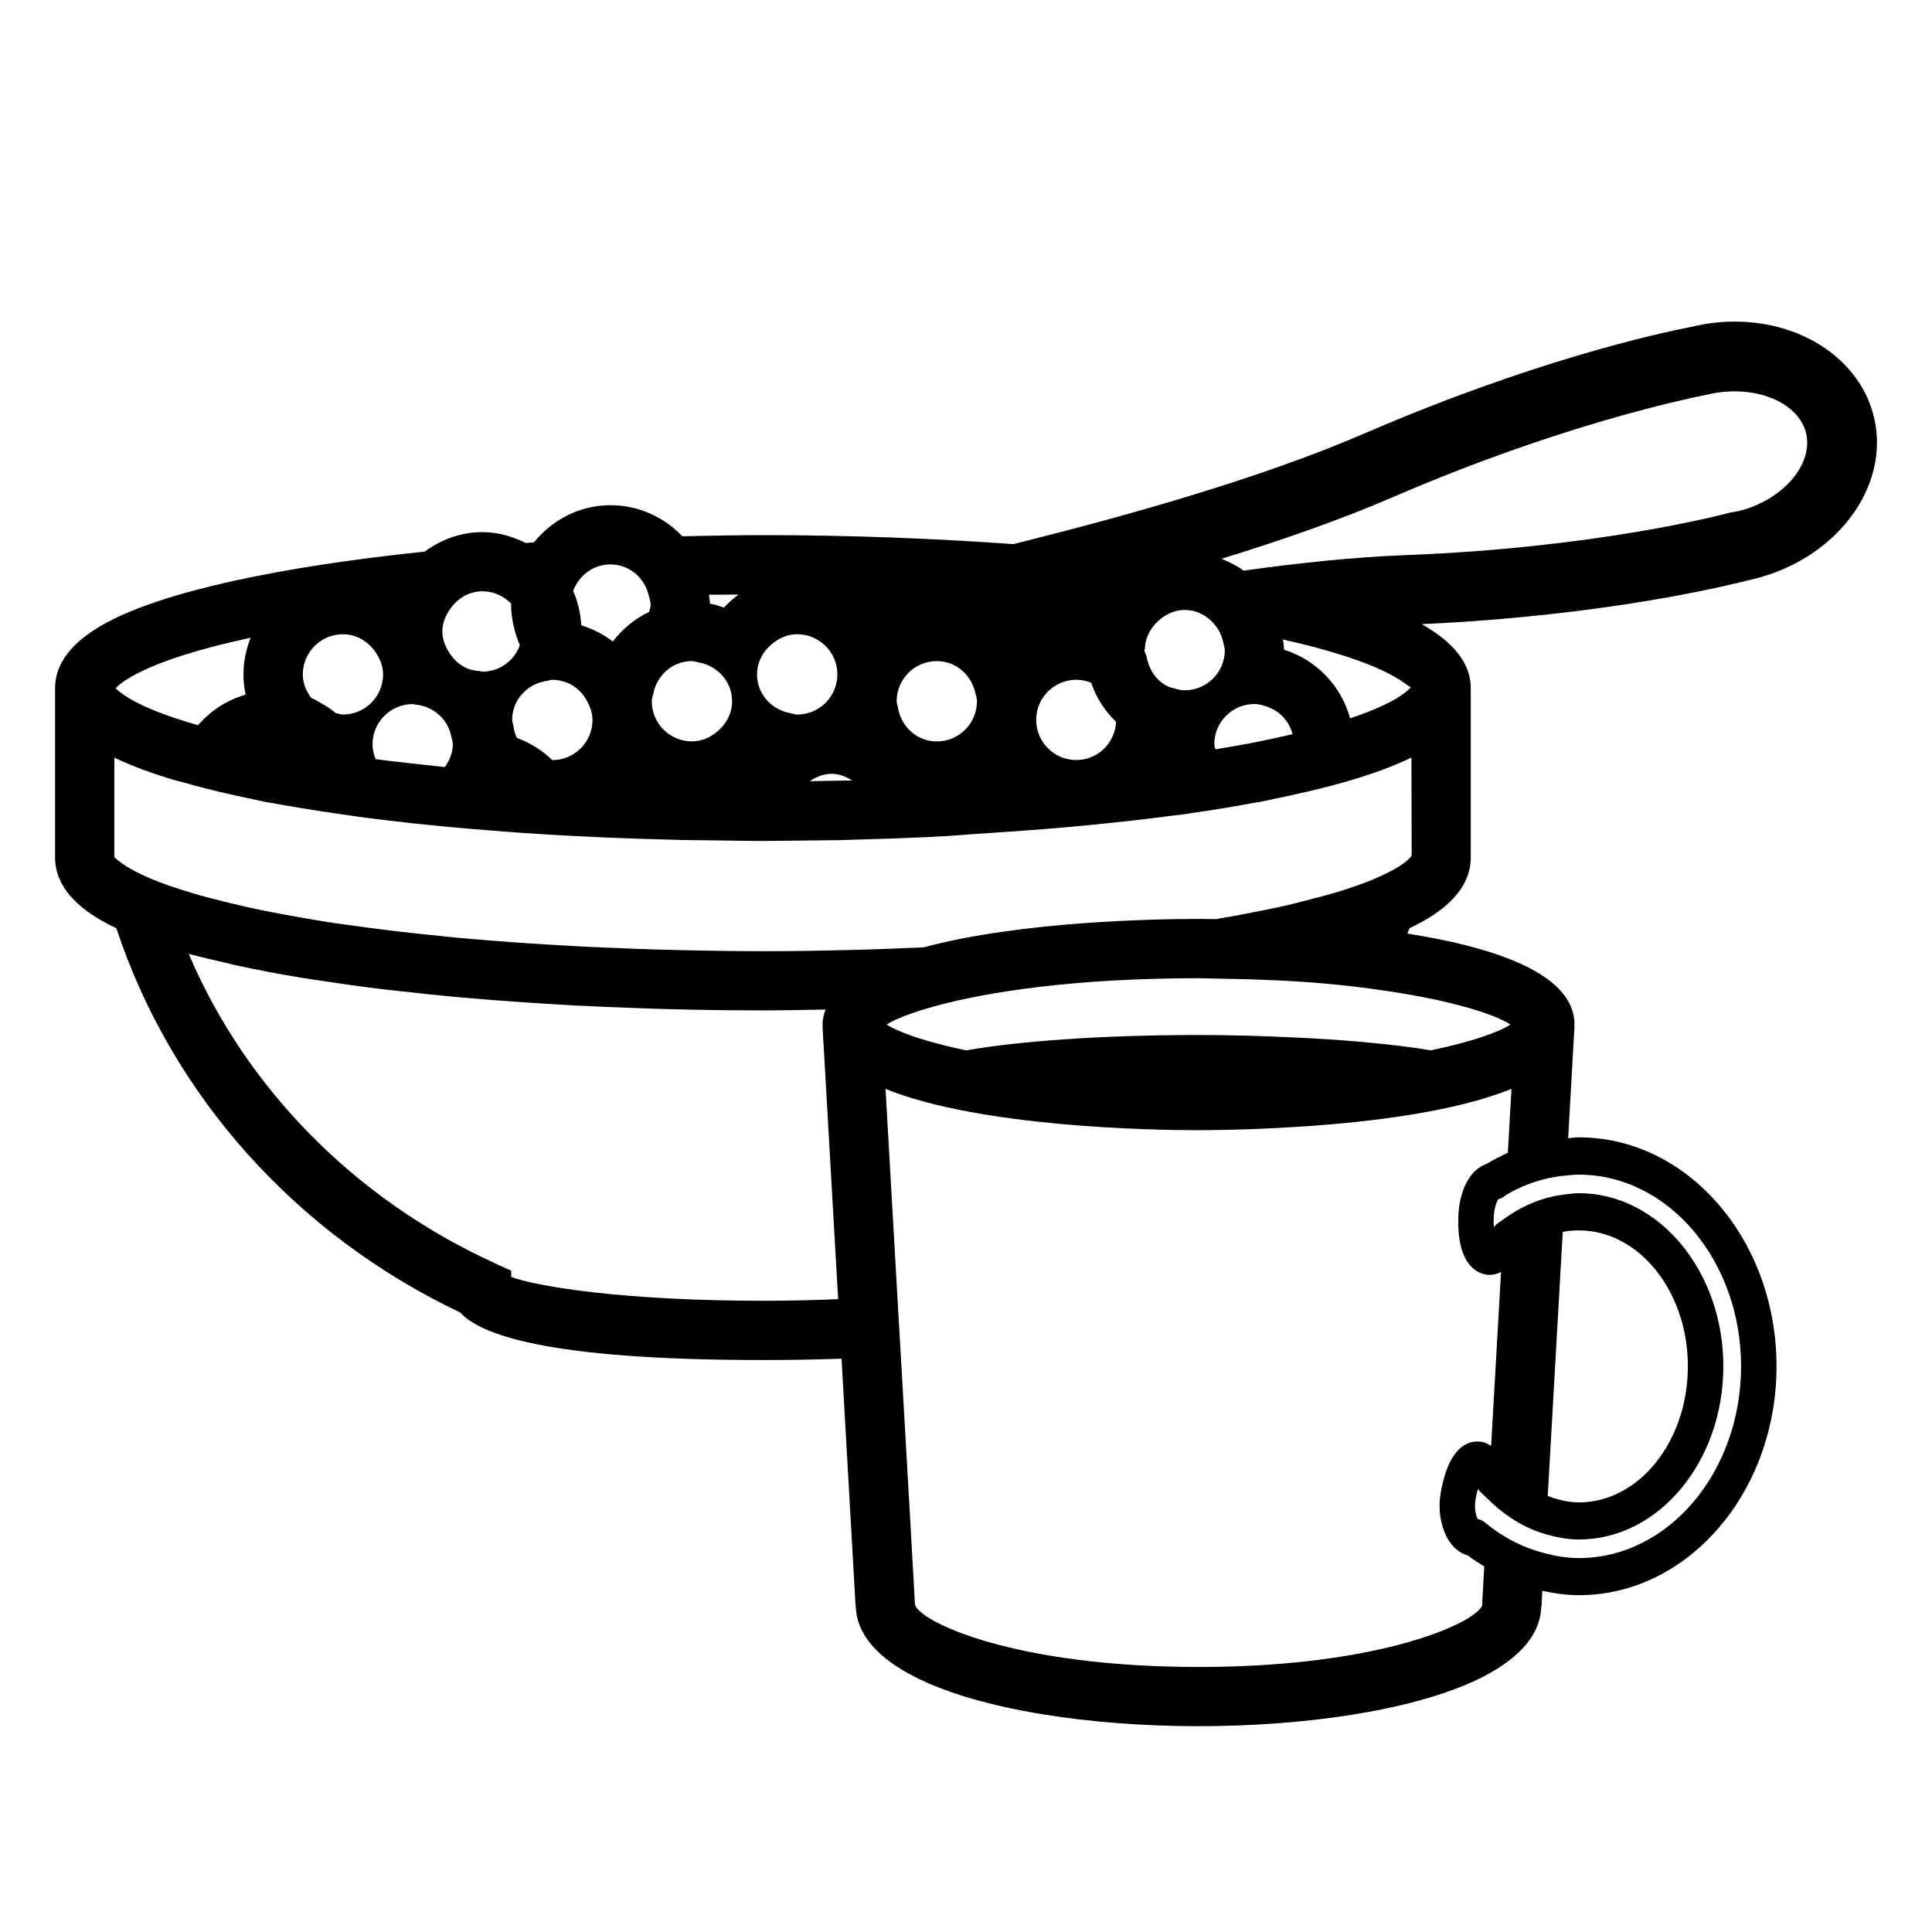 <?xml version="1.0" encoding="UTF-8"?>
<!-- Uploaded to: SVG Repo, www.svgrepo.com, Generator: SVG Repo Mixer Tools -->
<svg fill="#000000" width="800px" height="800px" version="1.1" viewBox="144 144 512 512" xmlns="http://www.w3.org/2000/svg">
 <path d="m640.7 254.89c-3.41-15.113-18.621-25.664-36.969-25.664-3.684 0-7.367 0.41-11.566 1.406-9.047 1.762-42.035 9.004-86.34 28.141-28.16 12.176-63.785 22.082-93.289 29.422-20.676-1.48-42.875-2.383-66.355-2.383-7.254 0-14.305 0.168-21.348 0.305-4.809-5.027-11.547-8.238-19.031-8.238-8.23 0-15.48 3.926-20.301 9.844-0.746 0.062-1.438 0.137-2.172 0.18-3.484-1.723-7.293-2.887-11.449-2.887-5.785 0-11 1.996-15.324 5.164-38.32 3.988-68.625 10.453-84.113 18.727-9.199 4.887-13.848 10.766-13.848 17.422v44.934c0 9.93 10.078 15.848 16.238 18.715 14.602 44.188 47.453 81.102 91.148 101.86 5.164 5.699 22.449 12.586 80.211 12.586 7.652 0 14.527-0.148 20.824-0.355l3.727 65.684h0.062c0.23 7.66 6.203 13.855 15.648 18.641 17.488 8.891 47 13.066 75.184 13.066 27.363 0 56.059-3.938 73.715-12.27 10.328-4.922 16.867-11.379 17.098-19.449h0.062l0.219-4.144c3.191 0.672 6.391 1.145 9.688 1.145 28.887 0 52.375-27.227 52.375-60.688 0-33.43-23.488-60.645-52.375-60.645-0.965 0-1.898 0.156-2.844 0.219l1.68-29.691h-0.074c0-0.148 0.074-0.273 0.074-0.43 0-13.457-21.172-20.457-44.273-24.098 0.168-0.484 0.398-0.945 0.555-1.438 6.141-2.867 16.227-8.766 16.227-18.715v-44.934c0-6.422-4.449-12.09-13.016-16.918 48.523-2.203 80.684-10.117 87.223-11.777 22.242-5.027 36.926-24.223 32.73-42.738zm-193.28 60.898c0.156-3.273 1.879-6.023 4.312-7.894 1.742-1.324 3.84-2.246 6.215-2.246 3.496 0 6.445 1.816 8.387 4.441 0.988 1.332 1.617 2.898 1.941 4.598 0.105 0.504 0.293 0.977 0.293 1.523 0 0.031 0.02 0.043 0.02 0.082 0 5.879-4.777 10.645-10.645 10.645-1.113 0-2.172-0.305-3.18-0.652-0.23-0.074-0.516-0.062-0.734-0.156-3.348-1.332-5.488-4.441-6.16-8.07-0.137-0.621-0.566-1.102-0.566-1.773 0.004-0.172 0.098-0.316 0.117-0.496zm39.129 22.785c-3.359 0.789-6.992 1.562-11.051 2.371-0.418 0.062-0.871 0.168-1.312 0.23-2.613 0.492-5.363 0.934-8.113 1.406-0.062-0.441-0.25-0.828-0.25-1.281 0-0.043-0.02-0.062-0.02-0.094 0-5.879 4.777-10.633 10.645-10.633 1.113 0 2.172 0.293 3.18 0.652 3.438 1.105 5.981 3.832 6.922 7.348zm-2.559-25.105c12.301 2.769 22.113 5.879 28.52 9.289 3.527 1.891 4.859 3.223 5.363 3.359-0.41 0.504-1.406 1.555-3.84 3-2.465 1.469-6.352 3.273-12.25 5.246-2.352-8.668-8.965-15.504-17.496-18.18-0.016-0.918-0.191-1.812-0.297-2.715zm-54.746 10.676c1.387 0 2.707 0.305 3.914 0.789 1.387 3.977 3.633 7.527 6.613 10.348-0.273 5.617-4.84 10.141-10.527 10.141-5.879 0-10.645-4.766-10.645-10.645s4.777-10.633 10.645-10.633zm-36.988-4.945c4.914 0 8.871 3.41 10.098 7.926 0.23 0.883 0.547 1.762 0.547 2.719 0 5.879-4.766 10.645-10.645 10.645-5.281 0-9.457-3.926-10.285-8.965-0.094-0.566-0.348-1.09-0.348-1.68-0.012-5.867 4.766-10.645 10.633-10.645zm-43.527-4.66c1.828-1.469 4.019-2.457 6.539-2.457 5.867 0 10.645 4.766 10.645 10.645 0 5.867-4.777 10.645-10.645 10.645-0.66 0-1.25-0.273-1.891-0.387-4.934-0.922-8.754-5.047-8.754-10.254 0.012-3.371 1.668-6.25 4.106-8.191zm21.105 36.285c-3.441 0.062-6.918 0.125-10.379 0.18-0.285 0-0.586 0-0.859 0.02 1.68-1.133 3.578-1.961 5.75-1.961 2.066 0 3.871 0.754 5.488 1.762zm-30.121-49.246c-1.387 1.02-2.699 2.172-3.84 3.441-1.207-0.41-2.457-0.82-3.738-1.059 0-0.789-0.18-1.543-0.25-2.352 2.59-0.023 5.215-0.023 7.828-0.031zm-22.609 26.344c0.945-4.914 5.047-8.723 10.266-8.723 0.02 0 0.031 0.02 0.074 0.02 0.629 0 1.188 0.25 1.805 0.355 4.934 0.922 8.766 5.059 8.766 10.266 0 3.348-1.66 6.234-4.113 8.176-1.816 1.469-4.019 2.457-6.527 2.457-5.879 0-10.645-4.766-10.645-10.645-0.016-0.68 0.258-1.266 0.375-1.906zm-11.316-34.344c5.09 0 9.141 3.652 10.18 8.43 0.18 0.734 0.461 1.426 0.461 2.215 0 0.684-0.262 1.27-0.379 1.922-3.832 1.828-7.125 4.535-9.645 7.871-2.465-1.91-5.301-3.359-8.355-4.293-0.199-3.234-0.914-6.309-2.152-9.121 1.484-4.062 5.305-7.023 9.891-7.023zm-16.73 30.848c0.453-0.082 0.84-0.273 1.312-0.273 1.418 0 2.731 0.305 3.957 0.789 2.297 0.934 4.074 2.676 5.238 4.828 0.84 1.523 1.449 3.168 1.449 5.027 0 5.879-4.766 10.645-10.645 10.645h-0.02c-2.633-2.602-5.836-4.578-9.371-5.887-0.504-1.02-0.777-2.121-0.945-3.273-0.074-0.504-0.305-0.957-0.305-1.48-0.004-5.418 4.113-9.711 9.328-10.375zm-25.715-19.113c1.93-2.731 4.953-4.609 8.523-4.609 2.961 0 5.637 1.25 7.566 3.234 0.02 0 0.02 0.012 0.031 0.012 0 0.094-0.031 0.188-0.031 0.285 0 2.172 0.324 4.219 0.828 6.234 0.379 1.562 0.871 3.074 1.512 4.523-1.492 4.074-5.32 7-9.898 7-0.285 0-0.523-0.137-0.797-0.156-1.09-0.094-2.184-0.23-3.16-0.652-2.172-0.883-3.82-2.5-5.027-4.481-0.957-1.574-1.66-3.348-1.66-5.363 0.004-2.289 0.887-4.293 2.113-6.027zm-9.973 25.277c0.293 0 0.535 0.137 0.797 0.156 1.91 0.148 3.609 0.828 5.113 1.859 1.25 0.871 2.266 1.941 3.066 3.254 0.641 1.059 1.039 2.195 1.27 3.422 0.125 0.652 0.387 1.258 0.387 1.953 0 2.297-0.883 4.293-2.109 6.055-3.16-0.336-6.191-0.672-9.246-1.02-1.699-0.211-3.41-0.379-5.07-0.578-1.363-0.18-2.719-0.324-4.051-0.516-0.484-1.227-0.797-2.551-0.797-3.957 0.012-5.875 4.785-10.629 10.641-10.629zm-18.48-18.508c3.633 0 6.707 1.953 8.617 4.723 1.164 1.723 2.016 3.672 2.016 5.91 0 5.867-4.766 10.645-10.645 10.645-0.66 0-1.258-0.273-1.898-0.387-1.133-0.945-2.352-1.762-3.633-2.488-0.945-0.547-1.859-1.09-2.856-1.531-1.332-1.762-2.246-3.84-2.246-6.223 0.012-5.883 4.766-10.648 10.645-10.648zm-55.043 10.676c6.758-3.609 17.285-6.894 30.574-9.75-1.188 3.012-1.898 6.277-1.898 9.719 0 1.836 0.199 3.633 0.566 5.363-4.996 1.449-9.332 4.281-12.605 8.102-9.383-2.676-14.914-5.152-18.125-7.062-2.383-1.406-3.316-2.352-3.727-2.707 0.586-0.66 1.93-1.91 5.215-3.664zm166.33 165.96c-36.758 0-59.68-3.727-66.703-6.309v-1.648l-4.586-2.109c-36.926-16.918-65.715-46.266-80.871-81.867 2.949 0.809 6.32 1.562 9.645 2.332 1.125 0.25 2.121 0.555 3.316 0.789 5.383 1.164 11.148 2.266 17.309 3.273 1.324 0.219 2.801 0.398 4.156 0.621 4.891 0.754 9.93 1.48 15.219 2.141 2.332 0.293 4.766 0.555 7.18 0.809 4.598 0.535 9.258 1.02 14.105 1.469 2.75 0.23 5.519 0.473 8.332 0.703 4.797 0.379 9.688 0.715 14.672 1.039 2.906 0.18 5.805 0.348 8.754 0.523 5.406 0.262 10.914 0.492 16.469 0.684 2.644 0.082 5.207 0.199 7.883 0.262 8.25 0.219 16.613 0.336 25.105 0.336 5.617 0 11.094-0.125 16.613-0.23-0.453 1.289-0.797 2.57-0.797 3.977 0 0.156 0.082 0.285 0.082 0.43h-0.082l4.137 72.348c-6.148 0.262-12.695 0.43-19.938 0.43zm212.83-33.191c1.125-0.117 2.246-0.23 3.402-0.23 23.699 0 42.992 22.785 42.992 50.781 0 28.035-19.293 50.832-42.992 50.832-3.117 0-6.129-0.523-9.102-1.301-5.383-1.395-10.57-3.894-15.207-7.684-0.043-0.02-0.074-0.02-0.105-0.043-0.684-0.684-1.492-1.156-2.394-1.332-0.453-0.871-0.957-2.793-0.586-5.102 0.188-1.09 0.41-2.047 0.629-2.832 0.043 0.074 0.105 0.156 0.18 0.23 0.789 0.914 1.699 1.617 2.519 2.457 4.523 4.481 9.688 7.66 15.242 9.277 2.875 0.828 5.816 1.406 8.828 1.406 21.117 0 38.289-20.582 38.289-45.91 0-25.285-17.184-45.867-38.289-45.867-1.25 0-2.457 0.219-3.684 0.336-5.731 0.66-11.199 2.867-16.152 6.488-0.652 0.504-1.375 0.902-2.016 1.449-0.25 0.219-0.473 0.453-0.684 0.703-0.043-0.652-0.043-1.395-0.043-2.227 0.082-2.699 0.777-4.481 1.207-5.133 0.703-0.18 1.355-0.547 1.91-1.02 0-0.012 0.012-0.012 0.012-0.012 5.051-3.055 10.449-4.773 16.043-5.269zm-4.84 84.914 3.977-69.988c1.406-0.242 2.824-0.387 4.262-0.387 15.934 0 28.895 16.145 28.895 36.012 0 19.902-12.961 36.074-28.895 36.074-2.812-0.012-5.562-0.684-8.238-1.711zm-10.57-90.938c-1.941 0.871-3.832 1.848-5.68 2.981-4.293 1.395-7.285 6.957-7.453 14.211-0.348 13.867 6.223 15.113 8.25 15.168 1.09 0 2.098-0.305 3.074-0.754l-2.625 46.066c-0.777-0.492-1.594-0.871-2.477-1.059-0.242-0.043-0.883-0.105-1.145-0.105-4.816 0-8.312 4.891-9.762 13.762-0.578 3.441-0.242 7 0.934 10.012 1.312 3.402 3.578 5.719 6.277 6.414 1.395 1.125 2.898 1.996 4.356 2.93l-0.547 9.73h0.02l-0.02 0.566c-0.148 0.516-0.684 1.125-1.449 1.785-5.918 5.152-30.375 14.559-73.715 14.559-48.996 0-73.953-11.996-75.184-16.551v-0.348l-1.008-18.074-2.719-47.566-0.922-15.848-3.129-54.809c25.137 10.191 71.027 10.949 82.949 10.949 1.387 0 3.328-0.02 5.551-0.062 5.383-0.074 12.91-0.324 21.422-0.883 18.242-1.188 40.82-3.863 55.953-10.004zm0.684-33.984c-3.191 2.066-10.41 4.609-21.109 6.844-5.195-0.922-11.859-1.66-19.094-2.32-5.426-0.461-11.285-0.859-17.57-1.125-7.852-0.367-16.09-0.629-24.875-0.629-25.254 0-47.578 1.594-61.559 4.074-10.695-2.234-17.918-4.777-21.098-6.844 2.266-1.48 6.707-3.191 12.805-4.871 13.832-3.809 37.168-7.41 69.852-7.41 1.879 0 3.516 0.094 5.32 0.117 10.098 0.125 19.406 0.547 27.613 1.25 6.047 0.535 11.449 1.195 16.469 1.941 17.637 2.57 28.984 6.191 33.246 8.973zm-36.043-38.617c-3.254 1.375-7.094 2.699-11.324 3.938-1.555 0.461-3.371 0.891-5.047 1.344-2.856 0.746-5.699 1.492-8.91 2.195-2.352 0.523-4.914 0.996-7.43 1.492-2.856 0.566-5.711 1.113-8.785 1.617-0.148 0.02-0.305 0.062-0.473 0.082-1.816-0.02-3.441-0.043-4.629-0.043-10.465 0-47.055 0.547-72.844 7.535-0.922 0.031-1.836 0.074-2.731 0.117-5.656 0.23-11.324 0.473-17.141 0.586-7.496 0.188-15.051 0.316-22.746 0.316-7.598 0-15.074-0.137-22.449-0.293-0.211 0-0.418 0-0.621-0.02-7.461-0.18-14.738-0.453-21.914-0.789-5.773-0.262-11.41-0.621-16.973-0.977-1.289-0.094-2.582-0.188-3.863-0.262-5.238-0.387-10.379-0.797-15.387-1.25-1.301-0.125-2.539-0.273-3.832-0.398-9.32-0.902-18.137-1.973-26.367-3.18-1.219-0.168-2.508-0.316-3.695-0.516-2.844-0.43-5.469-0.922-8.176-1.387-2.898-0.535-5.816-1.027-8.523-1.586-2.215-0.453-4.344-0.902-6.445-1.395-3-0.684-5.848-1.387-8.523-2.109-1.531-0.41-3.106-0.828-4.555-1.27-3.957-1.188-7.652-2.426-10.738-3.727-7.863-3.316-9.594-5.711-9.805-5.711l-0.012 0.02v-26.449c4.356 2.109 9.742 4.106 15.984 5.973 0.66 0.211 1.531 0.355 2.215 0.566 4.106 1.195 8.492 2.297 13.059 3.305 0.188 0.031 0.305 0.082 0.473 0.125 0.219 0.051 0.453 0.094 0.66 0.137 1.09 0.23 2.215 0.473 3.305 0.691 1.469 0.316 2.867 0.652 4.418 0.945 3.547 0.66 7.293 1.289 11.074 1.91 2.992 0.484 6.086 0.934 9.215 1.395 2.266 0.324 4.481 0.652 6.801 0.957 1.418 0.188 2.856 0.348 4.281 0.523 5.082 0.629 10.285 1.195 15.66 1.699 1.898 0.18 3.863 0.367 5.793 0.523 4.953 0.43 9.992 0.828 15.137 1.195 1.879 0.125 3.758 0.242 5.656 0.367 3.297 0.211 6.644 0.387 10.012 0.547 2.227 0.117 4.449 0.219 6.707 0.324 5.836 0.23 11.746 0.441 17.719 0.578 0.883 0.02 1.73 0.062 2.602 0.082 3.055 0.051 6.141 0.062 9.238 0.105 6.488 0.117 10.789 0.137 11.84 0.137 0.871 0 3.969-0.02 8.648-0.082 0.555-0.02 1.113-0.02 1.68-0.02 3.371-0.031 6.758-0.074 10.117-0.117 1.93-0.043 3.82-0.117 5.762-0.18 5.918-0.156 11.754-0.355 17.52-0.629 5.731-0.25 11.02-0.746 16.562-1.09 1.281-0.094 2.551-0.188 3.84-0.262 7.797-0.535 15.406-1.113 22.746-1.867 7.231-0.691 14.535-1.523 21.707-2.465 0.957-0.125 2.059-0.219 2.992-0.336 0.746-0.117 1.375-0.23 2.109-0.348 5.617-0.809 11.137-1.699 16.449-2.699 0.516-0.094 1.113-0.168 1.586-0.242 1.406-0.273 2.594-0.566 3.926-0.84 1.531-0.305 3.074-0.629 4.566-0.977 5.184-1.133 10.086-2.309 14.422-3.578 6.824-1.973 12.605-4.113 17.266-6.371l0.062 25.957c0.016 0.016-1.234 2.535-9.871 6.176zm94.434-97.098c-3.578 0.957-36.465 9.395-86.035 11.305-13.676 0.523-28.34 2.066-43.066 4.125-1.773-1.324-3.789-2.297-5.856-3.148 15.809-4.891 31.457-10.285 45.438-16.352 43.715-18.871 76.422-25.77 83.664-27.246 2.297-0.535 4.609-0.777 6.906-0.777 9.645 0 17.445 4.609 18.945 11.242 1.898 8.449-6.707 17.895-18.156 20.539z"/>
</svg>